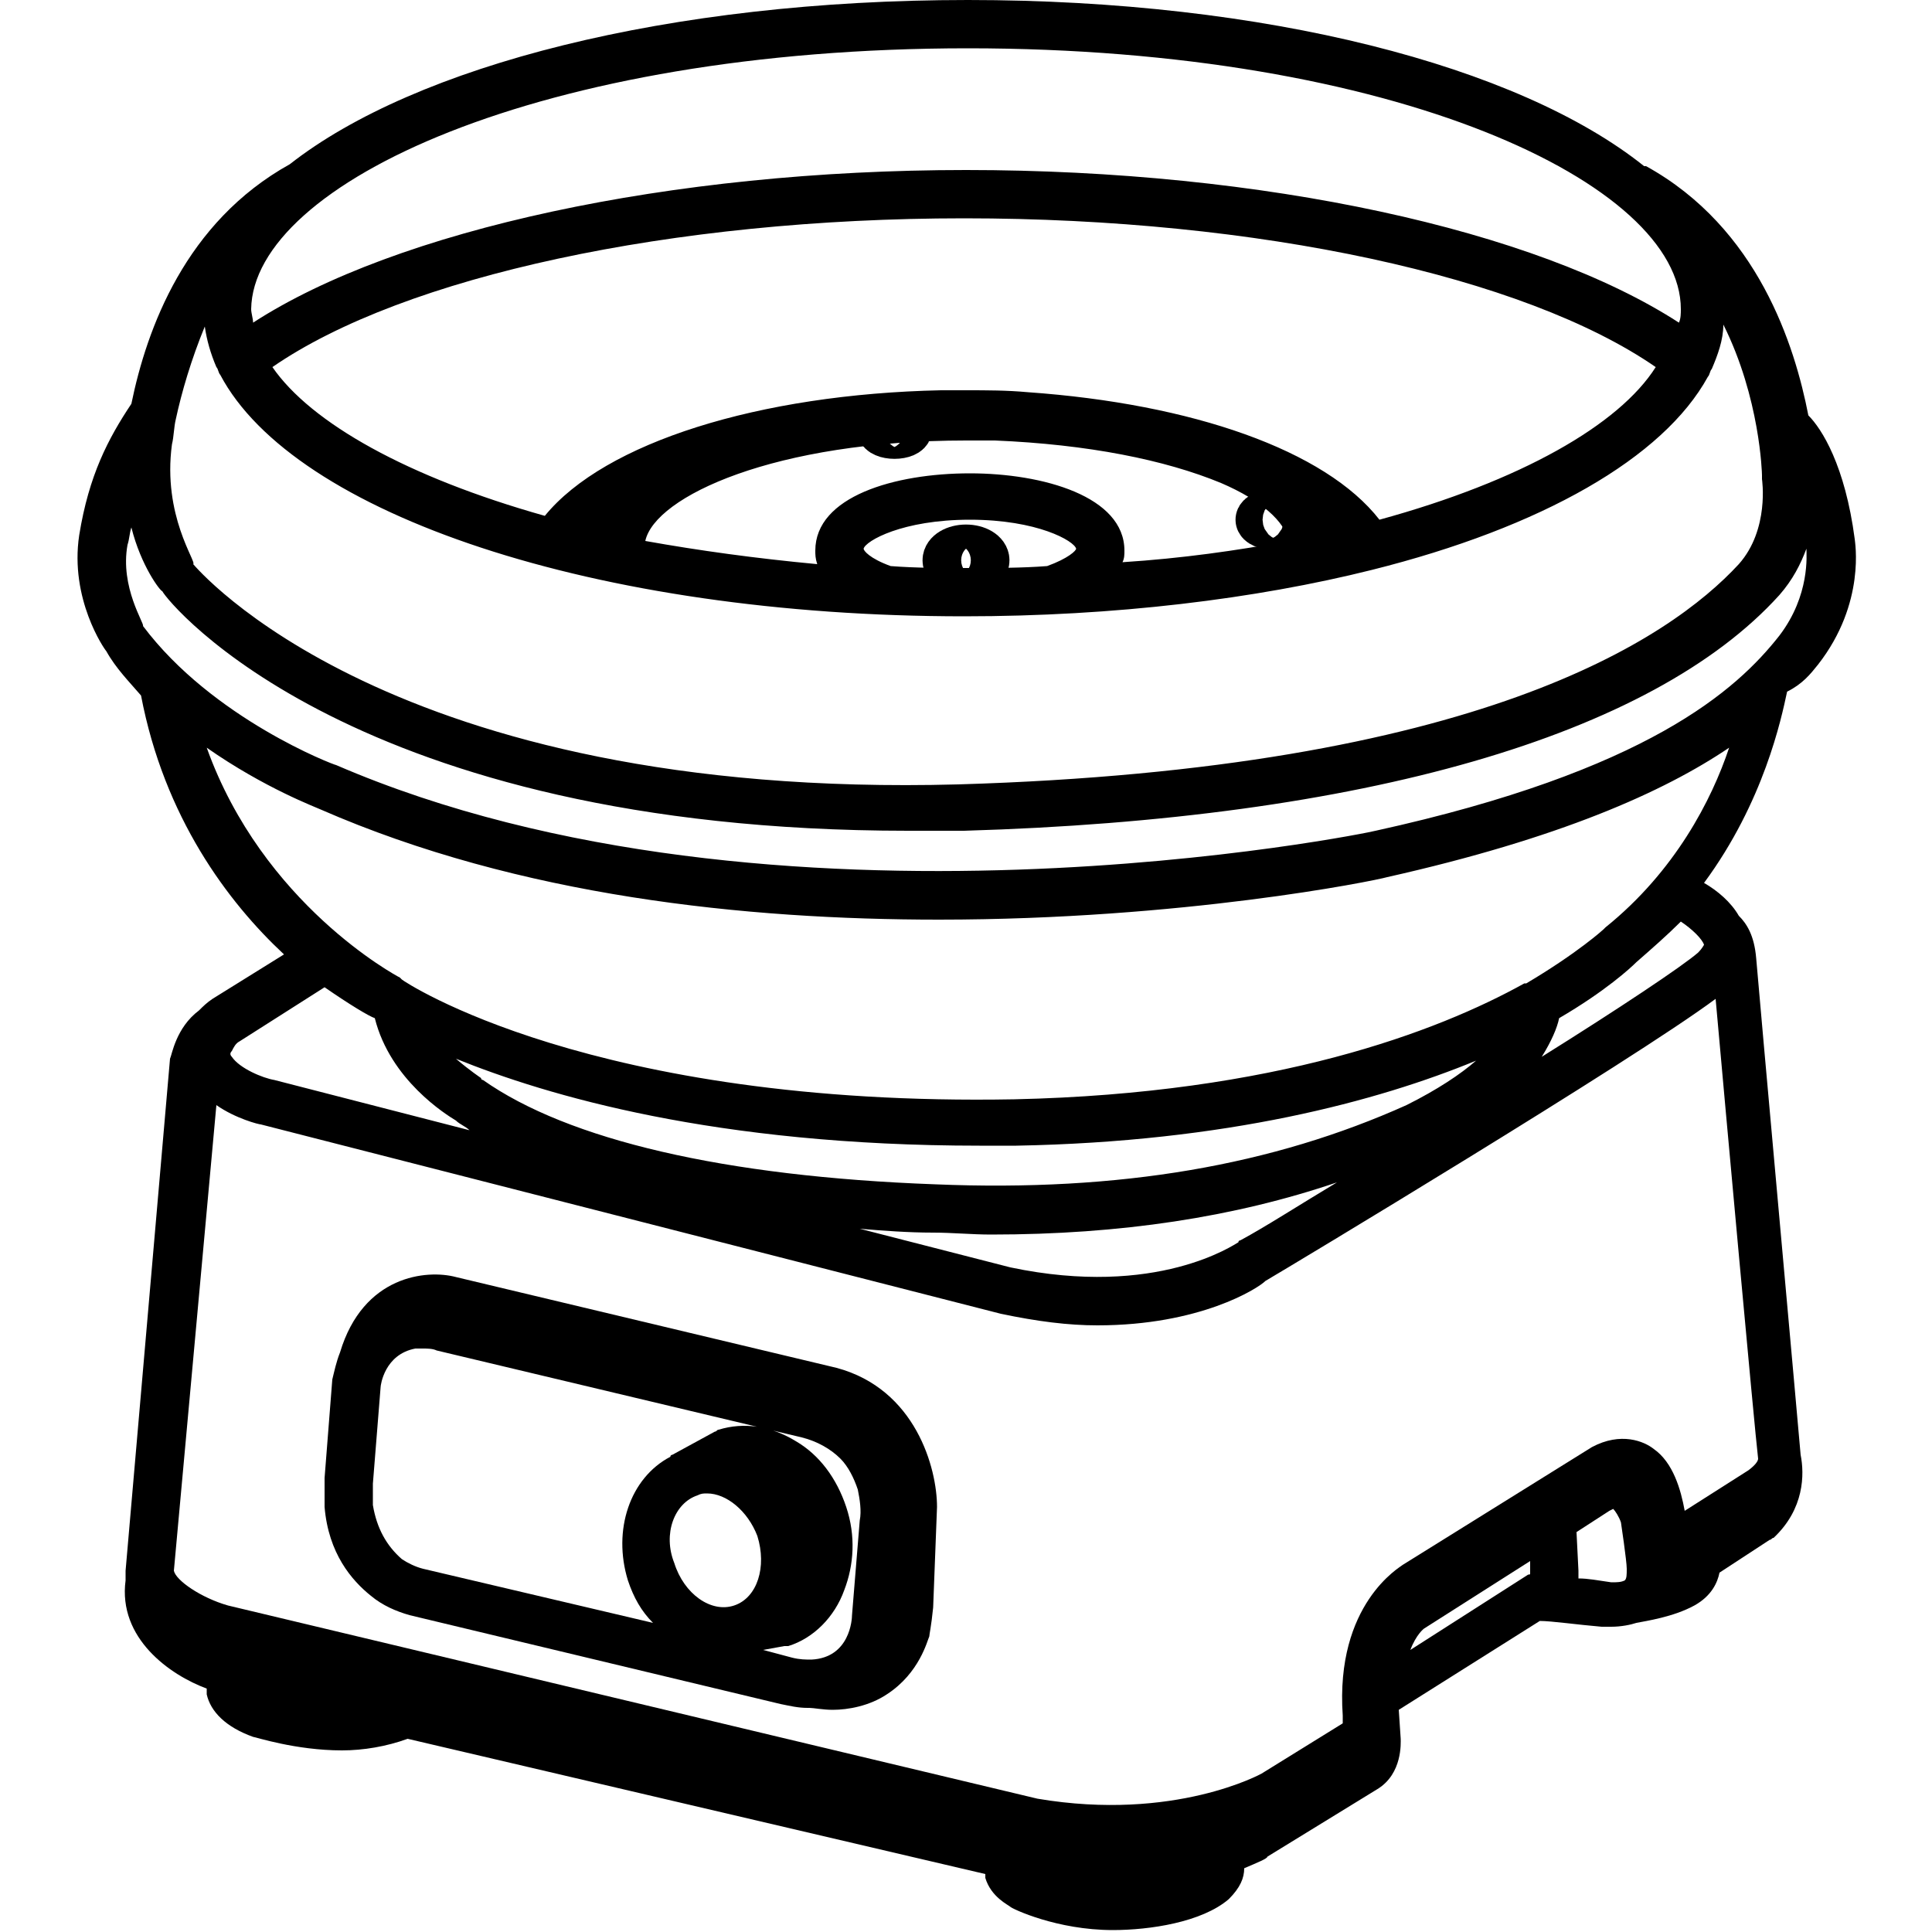 <?xml version="1.0" encoding="utf-8"?>
<!-- Generator: Adobe Illustrator 27.9.0, SVG Export Plug-In . SVG Version: 6.00 Build 0)  -->
<svg version="1.1" id="Layer_1" xmlns="http://www.w3.org/2000/svg" xmlns:xlink="http://www.w3.org/1999/xlink" x="0px" y="0px"
	 viewBox="0 0 100 100" style="enable-background:new 0 0 100 100;" xml:space="preserve">
<style type="text/css">
	.st0{fill:none;stroke:#000000;stroke-width:2.5;stroke-linecap:round;stroke-linejoin:round;stroke-miterlimit:10;}
</style>
<g>
	<path d="M94.1,34.4c2.5-3.2,1.9-6.4,1.9-6.5c-0.5-3.8-1.7-5.7-2.4-6.4c-0.7-3.6-2.6-9.7-8.4-12.9c0,0-0.1,0-0.1,0
		C78.6,3.4,65.5,0,50.1,0C34.6,0,21.5,3.4,15,8.5c0,0,0,0,0,0c-5.4,3-7.4,8.5-8.2,12.4c-1.2,1.8-2.2,3.7-2.7,6.8
		c-0.5,3.3,1.3,5.9,1.4,6C6,34.6,6.7,35.3,7.3,36c1.2,6.3,4.5,10.7,7.4,13.4L11,51.7c-0.3,0.2-0.5,0.4-0.7,0.6
		c-1.2,0.9-1.4,2.3-1.5,2.5L6.5,81.3c0,0.1,0,0.1,0,0.2c0,0.1,0,0.2,0,0.3c-0.4,3,2.3,4.9,4.2,5.6c0,0.1,0,0.2,0,0.3
		c0.2,0.9,1,1.7,2.4,2.2c0.1,0,2.2,0.7,4.6,0.7c1.1,0,2.3-0.2,3.4-0.6L51,97c0,0.1,0,0.2,0,0.2c0.3,1,1.2,1.4,1.3,1.5
		c0.1,0.1,2.4,1.2,5.3,1.2c0,0,0,0,0,0c1.9,0,4.6-0.4,6-1.6c0.6-0.6,0.8-1.1,0.8-1.6c0.7-0.3,1.2-0.5,1.2-0.6l5.7-3.5
		c1.3-0.8,1.2-2.4,1.2-2.6l-0.1-1.5l7.3-4.6c0.6,0,2,0.2,3.2,0.3c0.2,0,0.4,0,0.5,0c0.5,0,1-0.1,1.3-0.2c0.5-0.1,1.9-0.3,3-0.9
		c0.9-0.5,1.2-1.2,1.3-1.7l2.6-1.7c0.1,0,0.1-0.1,0.2-0.1c1.6-1.5,1.6-3.3,1.4-4.3c0-0.1-2.2-24.4-2.3-25.7
		c-0.1-1.2-0.5-1.8-0.9-2.2c-0.4-0.7-1.1-1.3-1.8-1.7c3.1-4.2,4-8.5,4.3-9.9C93.3,35.4,93.7,34.9,94.1,34.4z M8.9,23
		c0.1-0.4,0.1-0.9,0.2-1.3c0,0,0,0,0,0c0.3-1.4,0.8-3.1,1.5-4.8c0.1,0.7,0.3,1.4,0.6,2.1c0,0,0,0,0,0c0.1,0.1,0.1,0.3,0.2,0.4
		c0,0,0,0,0,0c0,0,0,0,0,0c3.8,7.2,19.4,12.5,38.5,12.5c7.8,0,15.1-0.9,21.1-2.4c0,0,0,0,0,0c8.8-2.2,15.1-5.8,17.4-10c0,0,0,0,0,0
		c0,0,0,0,0,0c0.1-0.1,0.1-0.3,0.2-0.4c0,0,0,0,0,0c0.3-0.7,0.6-1.5,0.6-2.3c1.9,3.8,2,7.7,2,7.8c0,0.1,0,0.1,0,0.2
		c0,0,0.4,2.6-1.2,4.4c-3.6,3.9-13.5,10.6-40.4,11.4c-29.5,0.8-39.5-11.3-39.6-11.4C10.2,29.1,8.4,26.7,8.9,23z M71.4,26.9
		c-2.8-3.6-9.7-6-18.2-6.6c-1.1-0.1-2.1-0.1-3.2-0.1c0,0,0,0-0.1,0c0,0,0,0,0,0c0,0,0,0-0.1,0c0,0,0,0-0.1,0c-0.1,0-0.1,0-0.2,0
		c-0.3,0-0.5,0-0.8,0c-9.4,0.2-17.4,2.7-20.5,6.5c-7.1-2-12.1-4.8-14.1-7.7c6.8-4.7,20.7-7.7,35.8-7.7c15.2,0,29,3,35.8,7.7
		C83.8,22,78.7,24.9,71.4,26.9z M46.1,29.3C46.1,29.3,46.1,29.3,46.1,29.3c-1.1-0.4-1.4-0.8-1.4-0.9c0.1-0.4,2-1.5,5.5-1.5
		c3.5,0,5.4,1.1,5.5,1.5c0,0.1-0.4,0.5-1.5,0.9c-1.3,0.1-2.7,0.1-4.1,0.1C48.7,29.4,47.4,29.4,46.1,29.3z M50.2,24.5
		c-3.9,0-8,1.2-8,4c0,0.2,0,0.4,0.1,0.7c-3.2-0.3-6.1-0.7-8.9-1.2c0.5-2.3,6.7-5.2,16.6-5.2c0.5,0,1,0,1.5,0c4.8,0.2,8.8,1,11.7,2.2
		c2.1,0.9,3.3,2,3.5,3c-2.7,0.5-5.5,0.9-8.6,1.1c0.1-0.2,0.1-0.4,0.1-0.6C58.2,25.7,54,24.5,50.2,24.5z M87,16c0,0.2,0,0.5-0.1,0.7
		c-7.4-4.8-21.5-7.9-36.9-7.9c-15.3,0-29.5,3.1-36.9,7.9c0-0.2-0.1-0.5-0.1-0.7C13.1,9.5,28,2.5,50.1,2.5S87,9.5,87,16z M6.6,28.2
		c0.1-0.3,0.1-0.6,0.2-0.9c0.5,2,1.5,3.3,1.6,3.3C8.7,31.2,18.3,43,47,43c0.9,0,1.9,0,2.9,0c20.6-0.6,35.6-4.9,42.2-12.2
		c0.7-0.8,1.1-1.6,1.4-2.4c0,0.3,0.2,2.4-1.4,4.5c-2.2,2.8-6.8,7-20.9,10.1c-0.3,0.1-31.1,6.4-53.8-3.4c-0.1,0-6.4-2.4-10-7.2
		C7.5,32.3,6.2,30.4,6.6,28.2z M10.7,38.7c3,2.1,5.7,3.1,5.9,3.2c10.3,4.5,22,5.7,32,5.7c12.6,0,22.5-2,23.2-2.2
		c8.9-2,14.3-4.4,17.7-6.7c-0.9,2.7-2.8,6.4-6.4,9.3c0,0-0.1,0.1-0.1,0.1c0,0-1.3,1.2-4,2.8c0,0,0,0-0.1,0c-4.5,2.5-12.9,5.7-26.4,6
		c-21.9,0.4-31.6-6.1-31.7-6.2c0,0-0.1-0.1-0.1-0.1C20.5,50.5,13.6,46.8,10.7,38.7z M48.4,61.3c-10.9-0.4-19-2.3-23.4-5.4
		c0,0-0.1,0-0.1-0.1c0,0-0.6-0.4-1.3-1c4.7,1.9,13.4,4.5,27.1,4.5c0.6,0,1.2,0,1.9,0c10.9-0.2,18.7-2.3,23.8-4.4
		c-0.8,0.7-2,1.5-3.6,2.3C65.9,60.3,58,61.7,48.4,61.3z M69.2,61.2c-2,1.2-3.7,2.3-5,3c0,0-0.1,0-0.1,0.1c-0.2,0.1-4.2,2.9-11.8,1.3
		l-7.8-2c1.2,0.1,2.5,0.2,3.8,0.2c1,0,2,0.1,3,0.1C58,63.9,63.9,63,69.2,61.2z M19.4,52.7C19.4,52.7,19.4,52.8,19.4,52.7
		c0.8,3.2,3.7,5,4.2,5.3c0.2,0.2,0.5,0.3,0.7,0.5l-10.1-2.6c-0.6-0.1-1.8-0.6-2.2-1.2c-0.1-0.1-0.1-0.2,0-0.3
		c0.1-0.2,0.2-0.4,0.4-0.5l4.4-2.8C18.1,52,19.1,52.6,19.4,52.7z M79.2,81.4c0,0.1,0,0.1-0.1,0.1L73,85.4c0.3-0.8,0.7-1.1,0.7-1.1
		l5.5-3.5L79.2,81.4z M81.7,81.7c0-0.1,0-0.3,0-0.4l-0.1-2l1.7-1.1c0.2-0.1,0.2-0.1,0.2-0.1c0.1,0.1,0.3,0.4,0.4,0.7
		c0,0,0.3,2,0.3,2.4c0,0.3,0,0.5-0.1,0.6c-0.2,0.1-0.4,0.1-0.7,0.1C82.7,81.8,82.2,81.7,81.7,81.7z M90.5,76.1l-3.3,2.1
		c-0.2-1.1-0.6-2.5-1.6-3.2c-0.5-0.4-1.7-0.9-3.2-0.1L72.6,81c-0.1,0.1-3.5,2-3.1,7.8c0,0.1,0,0.3,0,0.4l-4.2,2.6
		c0,0-4.5,2.5-11.6,1.3l-41.9-10c-1.4-0.4-2.7-1.3-2.8-1.8l2.2-24.1c1,0.7,2.2,1,2.3,1L51.8,68c1.9,0.4,3.5,0.6,5,0.6
		c5.3,0,8.3-1.9,8.7-2.3c1.2-0.7,19-11.4,23.3-14.6c0.5,5.6,2,22.1,2.2,23.8C91,75.6,90.9,75.8,90.5,76.1z M88.2,48.9
		c0,0-0.1,0.2-0.3,0.4c-0.8,0.7-4.1,2.9-8.1,5.4c0.5-0.8,0.8-1.5,0.9-2c2.4-1.4,3.7-2.6,4-2.9c0.8-0.7,1.6-1.4,2.3-2.1
		C87.6,48.1,88.1,48.6,88.2,48.9z"/>
	<path d="M43.3,70.8l-19.7-4.7c-1.5-0.4-4.8-0.1-6,3.9c0,0,0,0,0,0c-0.2,0.5-0.3,1-0.4,1.4l-0.4,5.1c0,0.5,0,1,0,1.5
		c0.2,2.4,1.4,3.8,2.4,4.6c0.6,0.5,1.3,0.8,2,1l19.2,4.6c0.5,0.1,0.9,0.2,1.4,0.2c0,0,0.1,0,0.1,0c0.2,0,0.7,0.1,1.2,0.1
		c0.8,0,1.9-0.2,2.8-0.8c1.7-1.1,2.1-2.8,2.2-3c0-0.1,0.1-0.5,0.2-1.5l0.2-5.2C48.5,76,47.4,71.9,43.3,70.8z M36.1,77.4
		c0.2-0.1,0.3-0.1,0.5-0.1c1,0,2.1,0.9,2.6,2.2c0.5,1.6,0,3.2-1.2,3.6c-1.2,0.4-2.6-0.6-3.1-2.2C34.3,79.4,34.9,77.8,36.1,77.4z
		 M39.5,85.4l1.1-0.2c0.1,0,0.1,0,0.2,0c1.3-0.4,2.4-1.5,2.9-2.9c0.5-1.3,0.6-2.8,0.1-4.3s-1.4-2.7-2.6-3.4c-1.3-0.8-2.7-1-4-0.6
		c-0.1,0-0.1,0.1-0.2,0.1l-2.2,1.2c0,0-0.1,0-0.1,0.1c-2.1,1.1-3,3.8-2.2,6.4c0.3,0.9,0.7,1.6,1.3,2.2l-11.9-2.8
		c-0.4-0.1-0.8-0.3-1.1-0.5c-0.8-0.7-1.3-1.6-1.5-2.8c0-0.3,0-0.7,0-1.1l0.4-5c0-0.1,0.2-1.7,1.8-2c0.1,0,0.2,0,0.4,0
		c0.2,0,0.5,0,0.7,0.1l18.9,4.5c0.8,0.2,1.5,0.6,2,1.1c0.4,0.4,0.7,1,0.9,1.6c0.1,0.5,0.2,1.1,0.1,1.6l-0.4,4.9
		c0,0.2-0.1,2.2-2.1,2.3c-0.3,0-0.6,0-1-0.1L39.5,85.4z"/>
</g>
<ellipse class="st0" cx="50" cy="29" rx="1" ry="0.6"/>
<ellipse class="st0" cx="46.3" cy="22.2" rx="0.7" ry="0.3"/>
<ellipse class="st0" cx="65.9" cy="26.9" rx="0.7" ry="0.3"/>
</svg>
